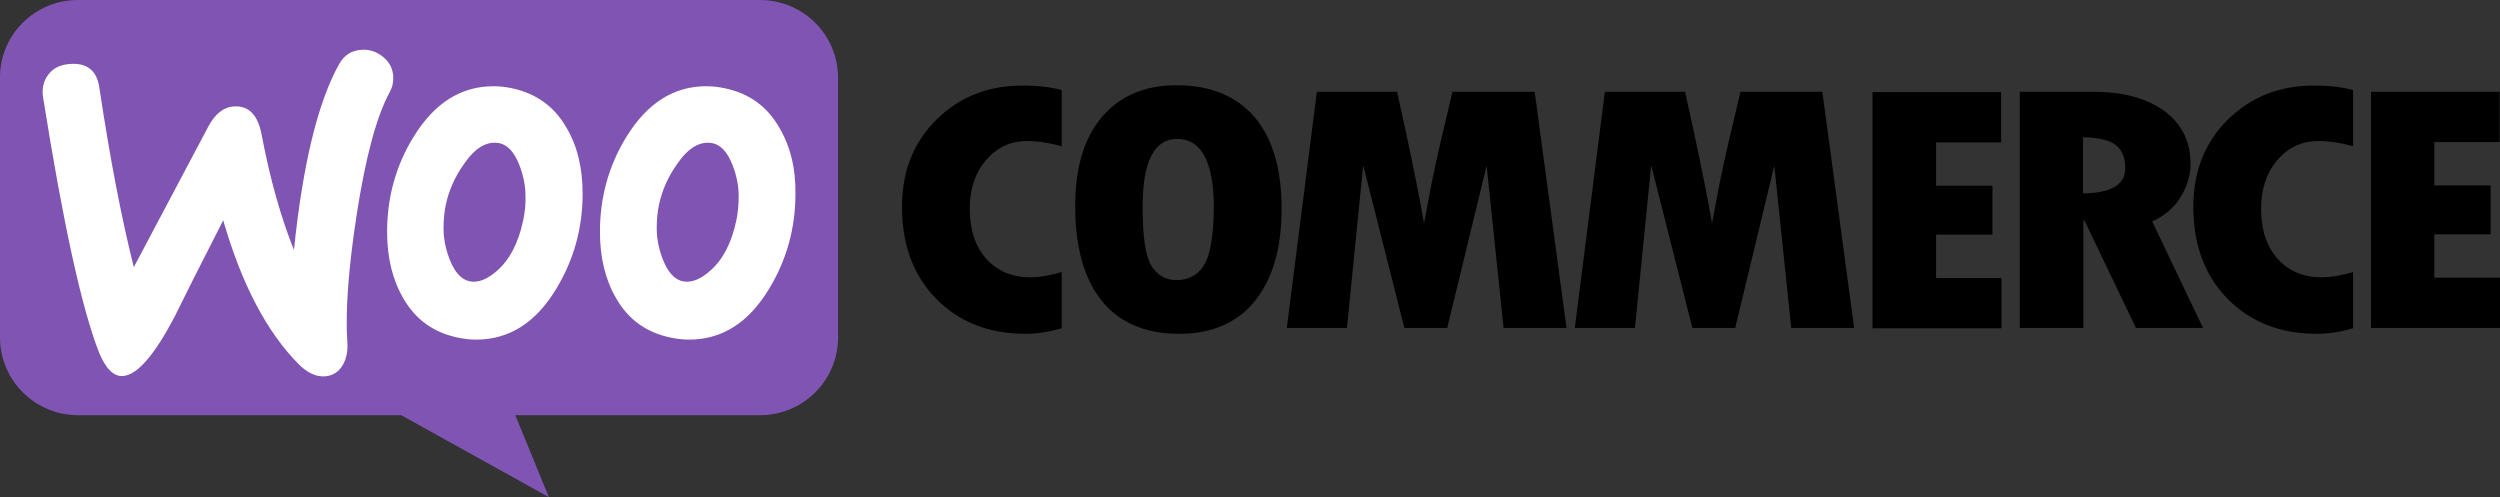 <?xml version="1.0" encoding="UTF-8"?>
<svg xmlns="http://www.w3.org/2000/svg" xmlns:xlink="http://www.w3.org/1999/xlink" width="352px" height="70px" viewBox="0 0 352 70" version="1.1">
  <rect x="0" y="0" width="352" height="70" fill="#333333" stroke="none"/>
  <title>woocommerce</title>
  <g id="Page-1" stroke="none" stroke-width="1" fill="none" fill-rule="evenodd">
    <g id="woocommerce" fill-rule="nonzero">
      <path d="M131.868,16.833 C128.606,20.054 127,24.155 127,29.134 C127,34.455 128.606,38.799 131.82,42.07 C135.032,45.34 139.219,47 144.428,47 C145.937,47 147.64,46.756 149.49,46.219 L149.49,38.311 C147.787,38.799 146.326,39.043 145.06,39.043 C142.48,39.043 140.436,38.165 138.878,36.456 C137.32,34.699 136.541,32.356 136.541,29.378 C136.541,26.596 137.32,24.301 138.829,22.544 C140.387,20.738 142.286,19.859 144.622,19.859 C146.131,19.859 147.738,20.103 149.49,20.591 L149.49,12.683 C147.884,12.244 146.083,12.049 144.184,12.049 C139.219,12 135.13,13.611 131.868,16.833 Z M165.652,12 C161.174,12 157.669,13.513 155.137,16.491 C152.606,19.469 151.389,23.667 151.389,29.036 C151.389,34.845 152.654,39.287 155.137,42.363 C157.62,45.438 161.271,47 166.042,47 C170.666,47 174.22,45.438 176.702,42.363 C179.185,39.287 180.451,34.943 180.451,29.378 C180.451,23.813 179.185,19.517 176.654,16.491 C174.074,13.513 170.423,12 165.652,12 Z M169.498,37.384 C168.622,38.75 167.307,39.434 165.652,39.434 C164.094,39.434 162.926,38.75 162.099,37.384 C161.271,36.017 160.882,33.283 160.882,29.134 C160.882,22.739 162.488,19.566 165.75,19.566 C169.157,19.566 170.91,22.788 170.91,29.28 C170.861,33.283 170.374,36.017 169.498,37.384 Z M204.499,12.927 L202.746,20.396 C202.308,22.3 201.87,24.252 201.481,26.254 L200.507,31.428 C199.582,26.254 198.317,20.103 196.71,12.927 L185.416,12.927 L181.181,46.17 L189.651,46.17 L191.939,23.276 L197.732,46.17 L203.769,46.17 L209.318,23.325 L211.704,46.17 L220.563,46.17 L216.085,12.927 L204.499,12.927 Z M245.05,12.927 L243.297,20.396 C242.859,22.3 242.421,24.252 242.031,26.254 L241.058,31.428 C240.133,26.254 238.867,20.103 237.261,12.927 L225.967,12.927 L221.732,46.17 L230.202,46.17 L232.49,23.276 L238.283,46.17 L244.319,46.17 L249.82,23.325 L252.206,46.17 L261.065,46.17 L256.587,12.927 L245.05,12.927 Z M272.602,33.039 L280.537,33.039 L280.537,26.156 L272.602,26.156 L272.602,20.054 L281.754,20.054 L281.754,12.976 L263.646,12.976 L263.646,46.219 L281.803,46.219 L281.803,39.141 L272.602,39.141 L272.602,33.039 Z M307.019,27.767 C307.945,26.254 308.431,24.692 308.431,23.081 C308.431,19.957 307.214,17.467 304.78,15.661 C302.346,13.855 298.987,12.927 294.801,12.927 L284.383,12.927 L284.383,46.17 L293.34,46.17 L293.34,31.038 L293.487,31.038 L300.74,46.17 L310.184,46.17 L303.028,31.184 C304.731,30.403 306.095,29.28 307.019,27.767 Z M293.292,27.23 L293.292,19.322 C295.434,19.371 296.943,19.713 297.868,20.396 C298.793,21.08 299.231,22.153 299.231,23.716 C299.231,26.01 297.235,27.181 293.292,27.23 Z M313.687,16.833 C310.427,20.054 308.821,24.155 308.821,29.134 C308.821,34.455 310.427,38.799 313.641,42.07 C316.854,45.34 321.038,47 326.249,47 C327.758,47 329.462,46.756 331.31,46.219 L331.31,38.311 C329.608,38.799 328.146,39.043 326.88,39.043 C324.301,39.043 322.258,38.165 320.699,36.456 C319.141,34.699 318.363,32.356 318.363,29.378 C318.363,26.596 319.141,24.301 320.649,22.544 C322.208,20.738 324.105,19.859 326.442,19.859 C327.95,19.859 329.559,20.103 331.31,20.591 L331.31,12.683 C329.705,12.244 327.904,12.049 326.006,12.049 C321.088,12 316.951,13.611 313.687,16.833 Z M342.752,39.043 L342.752,32.99 L350.684,32.99 L350.684,26.107 L342.752,26.107 L342.752,20.006 L351.95,20.006 L351.95,12.927 L333.842,12.927 L333.842,46.17 L352,46.17 L352,39.092 L342.752,39.092 L342.752,39.043 Z" id="Shape" fill="#000000"></path>
      <path d="M10.951,0 L107.001,0 C113.079,0 118,4.904 118,10.962 L118,47.5 C118,53.558 113.08,58.462 107.001,58.462 L72.556,58.462 L77.284,70 L56.492,58.462 L11,58.462 C4.921,58.462 0,53.558 0,47.5 L0,10.962 C-0.048,4.952 4.873,0 10.951,0 L10.951,0 Z" id="Path" fill="#7F54B3"></path>
      <path d="M6.824,10.479 C7.494,9.578 8.499,9.103 9.839,9.009 C12.281,8.819 13.669,9.957 14.004,12.425 C15.488,22.341 17.116,30.738 18.839,37.618 L29.323,17.834 C30.28,16.031 31.477,15.082 32.913,14.987 C35.02,14.845 36.312,16.173 36.839,18.972 C38.036,25.283 39.567,30.644 41.387,35.198 C42.631,23.147 44.738,14.465 47.706,9.103 C48.424,7.775 49.477,7.111 50.865,7.016 C51.966,6.921 52.972,7.253 53.881,7.965 C54.791,8.676 55.269,9.578 55.365,10.669 C55.413,11.523 55.269,12.235 54.886,12.946 C53.019,16.363 51.487,22.104 50.243,30.074 C49.046,37.808 48.615,43.833 48.903,48.15 C48.998,49.337 48.807,50.38 48.328,51.282 C47.754,52.326 46.892,52.895 45.791,52.99 C44.546,53.085 43.254,52.515 42.009,51.234 C37.557,46.727 34.015,39.99 31.43,31.023 C28.318,37.096 26.021,41.651 24.537,44.687 C21.712,50.048 19.319,52.8 17.308,52.942 C16.016,53.037 14.914,51.946 13.957,49.669 C11.516,43.453 8.883,31.45 6.058,13.658 C5.867,12.424 6.154,11.333 6.824,10.479 L6.824,10.479 Z M109.7,17.928 C107.977,14.939 105.44,13.136 102.041,12.424 C101.132,12.234 100.27,12.14 99.456,12.14 C94.86,12.14 91.127,14.512 88.206,19.256 C85.717,23.289 84.473,27.749 84.473,32.636 C84.473,36.289 85.238,39.42 86.77,42.03 C88.494,45.019 91.031,46.822 94.429,47.534 C95.339,47.723 96.201,47.818 97.015,47.818 C101.658,47.818 105.392,45.446 108.264,40.702 C110.753,36.621 111.998,32.161 111.998,27.275 C112.046,23.574 111.232,20.49 109.7,17.928 Z M103.669,31.07 C102.998,34.202 101.802,36.526 100.03,38.092 C98.642,39.326 97.35,39.848 96.153,39.611 C95.004,39.373 94.046,38.377 93.328,36.527 C92.754,35.056 92.467,33.585 92.467,32.209 C92.467,31.023 92.563,29.837 92.802,28.746 C93.233,26.8 94.047,24.903 95.339,23.1 C96.919,20.775 98.594,19.826 100.318,20.158 C101.467,20.395 102.424,21.392 103.142,23.242 C103.717,24.713 104.004,26.184 104.004,27.559 C104.004,28.793 103.908,29.979 103.669,31.07 L103.669,31.07 Z M79.733,17.928 C78.01,14.939 75.424,13.136 72.074,12.424 C71.164,12.234 70.302,12.14 69.489,12.14 C64.893,12.14 61.159,14.512 58.239,19.256 C55.75,23.289 54.505,27.749 54.505,32.636 C54.505,36.289 55.271,39.42 56.803,42.03 C58.526,45.019 61.064,46.822 64.462,47.534 C65.372,47.723 66.233,47.818 67.047,47.818 C71.691,47.818 75.424,45.446 78.297,40.702 C80.786,36.621 82.031,32.161 82.031,27.275 C82.031,23.574 81.265,20.49 79.733,17.928 L79.733,17.928 Z M73.653,31.07 C72.983,34.202 71.786,36.526 70.015,38.092 C68.627,39.326 67.334,39.848 66.138,39.611 C64.989,39.373 64.031,38.377 63.313,36.527 C62.739,35.056 62.452,33.585 62.452,32.209 C62.452,31.023 62.547,29.837 62.787,28.746 C63.218,26.8 64.031,24.903 65.324,23.1 C66.904,20.775 68.579,19.826 70.303,20.158 C71.451,20.395 72.409,21.392 73.127,23.242 C73.701,24.713 73.989,26.184 73.989,27.559 C74.036,28.793 73.893,29.979 73.653,31.07 L73.653,31.07 Z" id="Shape" fill="#FFFFFF"></path>
    </g>
  </g>
</svg>
